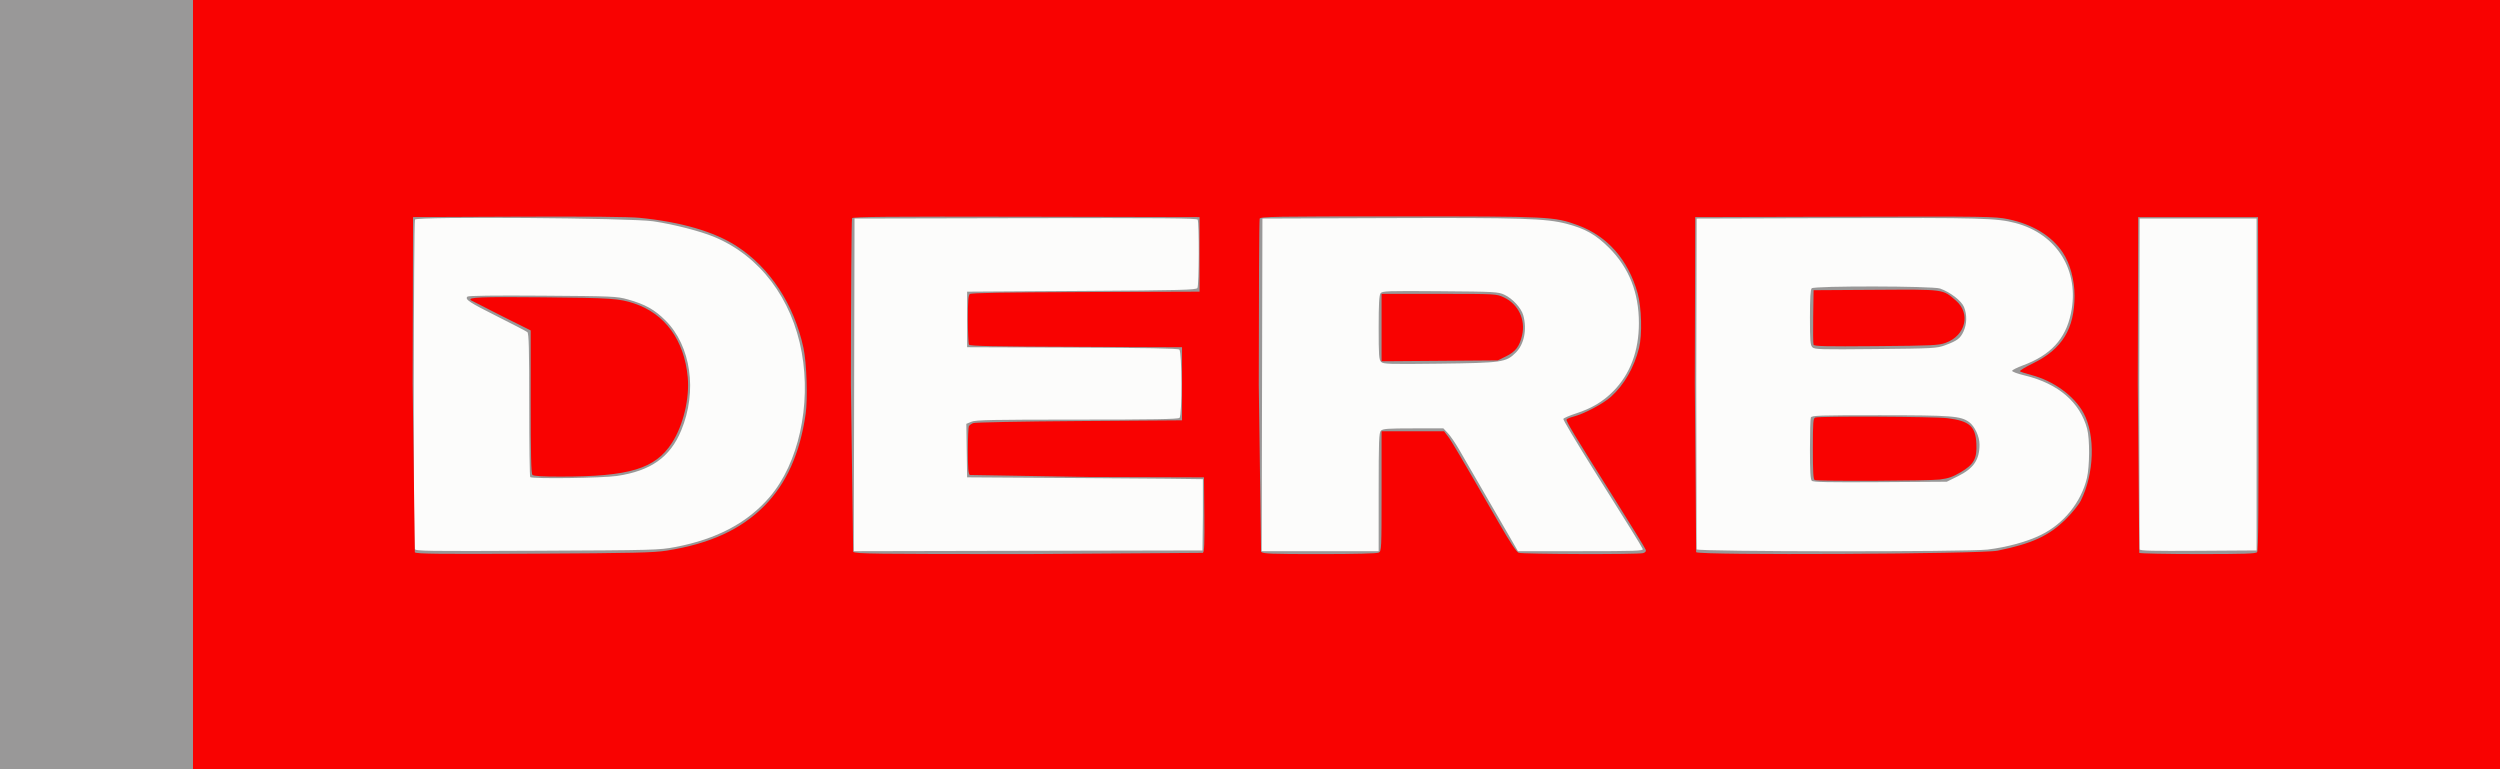<svg xmlns="http://www.w3.org/2000/svg" width="1710" height="526" xmlns:v="https://vecta.io/nano"><rect width="100%" height="100%" fill="#333333" stroke="none"/><path d="M0 263V0h855 855v263 263H855 0z" fill="#fcfcfb"/><path d="M0 263V0h855 855v263 263H855 0zm461.848 111.163c28.508-5.426 49.577-16.61 64.727-34.36 19.565-22.921 28.322-62.525 21.82-98.677-6.645-36.947-28.676-66.065-59.782-79.015-9.65-4.017-27.698-8.651-41.892-10.755-15.334-2.273-161.487-3.332-162.851-1.179-.961 1.516-1.197 222.805-.24 225.298.577 1.505 7.431 1.607 83.75 1.243 80.113-.381 83.532-.474 94.469-2.556zm-99.181-47.83c-.367-.367-.667-22.587-.667-49.378 0-38.376-.272-48.936-1.281-49.774-.704-.585-9.869-5.359-20.366-10.609-19.333-9.67-22.536-11.79-20.651-13.675.672-.672 18.115-.897 51.408-.663 48.274.34 50.722.447 58.281 2.554 11.813 3.294 18.32 6.921 25.78 14.372 17.528 17.507 21.942 48.454 10.746 75.338-7.629 18.317-20.679 27.553-43.874 31.05-9.824 1.481-58.043 2.117-59.376.784zm460.101 25.917v-24.485c-.147-.129-36.493-.467-80.768-.75l-80.5-.515-.273-18.292-.273-18.292 3.491-1.458c2.944-1.23 14.272-1.458 72.323-1.458 52.203 0 69.122-.29 70.032-1.2 1.825-1.825 1.691-45.147-.144-46.671-.955-.793-22.155-1.19-73.25-1.372L661.5 237.5v-19-19l78.287-.5c68.132-.435 78.41-.695 79.235-2 1.144-1.81 1.284-44.97.152-46.754-.633-.996-24.845-1.202-117.735-1L584.5 149.5l-.254 113.754-.254 113.754 119.254-.254L822.5 376.5zM943 336.571c0-35.42.195-40.623 1.571-42 1.327-1.327 4.774-1.571 22.132-1.571h20.561l3.124 3.313c1.718 1.822 5.181 6.884 7.694 11.25l22.387 38.687 17.817 30.75h42.963c37.23 0 42.889-.195 42.404-1.458-.308-.802-3.883-6.764-7.945-13.25l-27.069-43.227c-10.826-17.289-19.527-31.914-19.334-32.5s3.995-2.251 8.451-3.701c11.047-3.595 18.622-8.098 25.743-15.303 11.568-11.706 17.5-27.489 17.5-46.56 0-20.875-6.735-37.843-20.452-51.53-8.976-8.956-16.174-13.035-28.871-16.361-14.15-3.706-30.753-4.241-121.677-3.917l-86.5.308-.254 113.75-.254 113.75h40.004H943zm1.676-89.038c-1.465-1.465-1.676-4.411-1.676-23.413 0-16.051.334-22.194 1.276-23.483 1.184-1.619 4.142-1.723 40.75-1.441 37.59.29 39.688.404 43.974 2.394 5.609 2.605 11.531 9.059 12.928 14.089 2.657 9.567.614 19.779-5.099 25.492-6.676 6.676-9.331 7.06-52.403 7.579-34.663.418-38.224.309-39.75-1.217zM1359.5 375.896c13.425-1.639 26.961-5.357 36.5-10.026 15.647-7.659 27.556-22.398 31.451-38.922 1.91-8.103 1.995-26.683.154-33.597-4.824-18.119-19.782-30.978-42.383-36.438-5.372-1.298-9.127-2.696-8.919-3.32.198-.593 3.473-2.231 7.278-3.639 19.068-7.056 29.2-17.978 32.905-35.47 6.174-29.147-9.364-54.466-38.021-61.955-12.729-3.326-23.292-3.616-120.966-3.321l-97 .293-.257 112.5.219 113.75c.639 1.678 185.377 1.813 199.039.146zm-120.254-47.05c-.913-.913-1.246-6.656-1.246-21.464 0-11.12.273-20.93.607-21.8.542-1.411 5.631-1.58 47.25-1.566 49.211.017 55.231.479 61.017 4.691 3.835 2.791 7.126 9.883 7.126 15.356 0 10.413-4.049 16.369-14.71 21.64l-7.681 3.797-45.558.296c-35.362.23-45.837.017-46.804-.95zm.417-91.326c-1.432-1.432-1.663-4.262-1.663-20.391 0-13.233.352-19.081 1.2-19.929 1.766-1.766 82.878-1.621 87.849.157 6.99 2.5 14.658 8.452 16.356 12.698 2.112 5.278 1.984 11.493-.343 16.618-2.185 4.812-4.372 6.457-12.615 9.486-5.679 2.087-7.814 2.204-47.534 2.605-37.788.382-41.739.268-43.25-1.243zM1543.5 263V149.5h-40-40l-.257 112.5.223 113.762c.378.992 8.97 1.206 40.257 1l39.777-.262z" fill="#999898"/><path d="M132 263V0h789 789v263 263H921 132zm323.97 113.638c29.521-4.654 50.818-14.403 66.863-30.608 15.067-15.217 24.383-35.97 28.234-62.897 1.513-10.576.709-34.988-1.486-45.133-6.453-29.824-22.906-54.9-45.692-69.641-15.403-9.964-38.056-16.574-66.389-19.373-7.131-.704-36.327-.981-83-.786l-72 .3-.258 114 1.5 115.316c1.43 1.071 16.665 1.238 81.758.894 67.994-.359 81.571-.67 90.47-2.072zM364.2 324.8c-.901-.901-1.2-13.377-1.2-49.995V226.01l-20.25-10.117-20.721-10.559c-2.156-2.025 6.624-2.375 49.471-1.973 46.586.437 52.113.811 62.28 4.206 21.162 7.068 34.265 25.115 36.621 50.438 1.35 14.511-3.099 33.042-10.785 44.923-11.48 17.746-29.023 23.06-76.165 23.069-12.71.002-18.405-.352-19.25-1.197zm458.568 53.365c.981-.623 1.207-6.557 1-26.235l-.268-25.43-79.405-.256-80.75-1.372c-1.023-.849-1.341-4.857-1.33-16.744.008-8.595.346-16.11.75-16.7s1.635-1.49 2.735-2c1.135-.526 32.489-1.143 72.5-1.427l70.5-.5v-25-25l-72.445-.257c-56.432-.2-72.62-.531-73.235-1.5-.434-.684-.797-8.501-.805-17.371-.012-12.305.304-16.392 1.33-17.244.959-.796 23.718-1.19 79.25-1.372l77.905-.256V174v-25.5l-118.438-.254c-94.09-.202-118.602.004-119.235 1-.438.69-.803 51.959-.812 113.933l1.556 114.25c1.411 1.411 13.635 1.57 119.75 1.556l119.446-.82zm120.298-.2c1.864-.998 1.934-2.523 1.934-42V295h21.381 21.381l2.647 3.47c2.488 3.262 7.577 11.914 34.934 59.391 7.69 13.346 11.876 19.637 13.471 20.25 2.592.995 81.365 1.215 85.015.237 1.52-.407 2.176-1.185 1.886-2.236-.244-.887-9.798-16.462-21.23-34.612-28.17-44.725-33.533-53.617-32.923-54.603.286-.463 2.414-1.337 4.728-1.943 7.433-1.944 20.225-8.714 25.608-13.555 9.002-8.094 15.875-20.038 19.22-33.4 2.236-8.931 1.739-27.906-.982-37.5-6.517-22.98-20.761-39.128-41.032-46.516-16.065-5.855-18.693-5.984-122.37-5.984-85.271 0-94.583.155-95.131 1.582-.334.87-.607 52.138-.607 113.929l1.571 113.918c1.374 1.374 6.404 1.571 40.066 1.571 24.623 0 39.191-.373 40.429-1.035zM945 224.053V201l39.25.01c39.143.01 39.264.016 44.321 2.371 9.955 4.636 15.03 15.174 12.527 26.014-1.749 7.575-4.472 11.15-10.9 14.307l-5.698 2.798-39.75.303-39.75.303zm421.341 152.617c23.639-4.817 35.245-10.182 46.772-21.617 4.187-4.154 8.748-9.802 10.136-12.552 9.249-18.323 10.1-44.833 1.924-59.936-6.385-11.794-20.447-22.05-35.731-26.059-3.818-1.001-7.309-2.14-7.759-2.531s3.564-2.842 8.92-5.447c19.817-9.641 28.397-23.595 28.397-46.185 0-10.834-3.056-22.064-8.061-29.62-7.527-11.364-20.763-19.415-37.554-22.846-8.741-1.786-14.657-1.872-111.558-1.631l-102.327.255-.254 113.892.926 115.315c1.856 2.237 194.867 1.265 206.169-1.038zm-125.091-48.332c-.944-.381-1.25-5.602-1.25-21.314 0-18.053.209-20.89 1.582-21.417 2.728-1.047 81.543-.66 90.444.444 15.088 1.871 19.209 5.479 19.808 17.341.52 10.29-1.605 14.194-10.646 19.565-5.37 3.19-8.398 4.256-14.254 5.016-7.513.975-83.372 1.298-85.685.364zm-.786-92.571c-.282-.734-.389-9.419-.238-19.3l.274-17.966 42.412-.261c47.575-.293 45.7-.543 54.891 7.324 10.356 8.864 6.706 24-6.974 28.922-4.868 1.752-8.984 1.948-47.591 2.266-34.548.285-42.355.105-42.774-.985zm303.418 141.876c.824-.993 1.059-31.918.872-115.25L1544.5 148.5h-41-41l-.254 114.438 1 115.235c.69.438 18.862.803 40.382.812 31.75.012 39.34-.241 40.254-1.342z" fill="#f90201"/></svg>